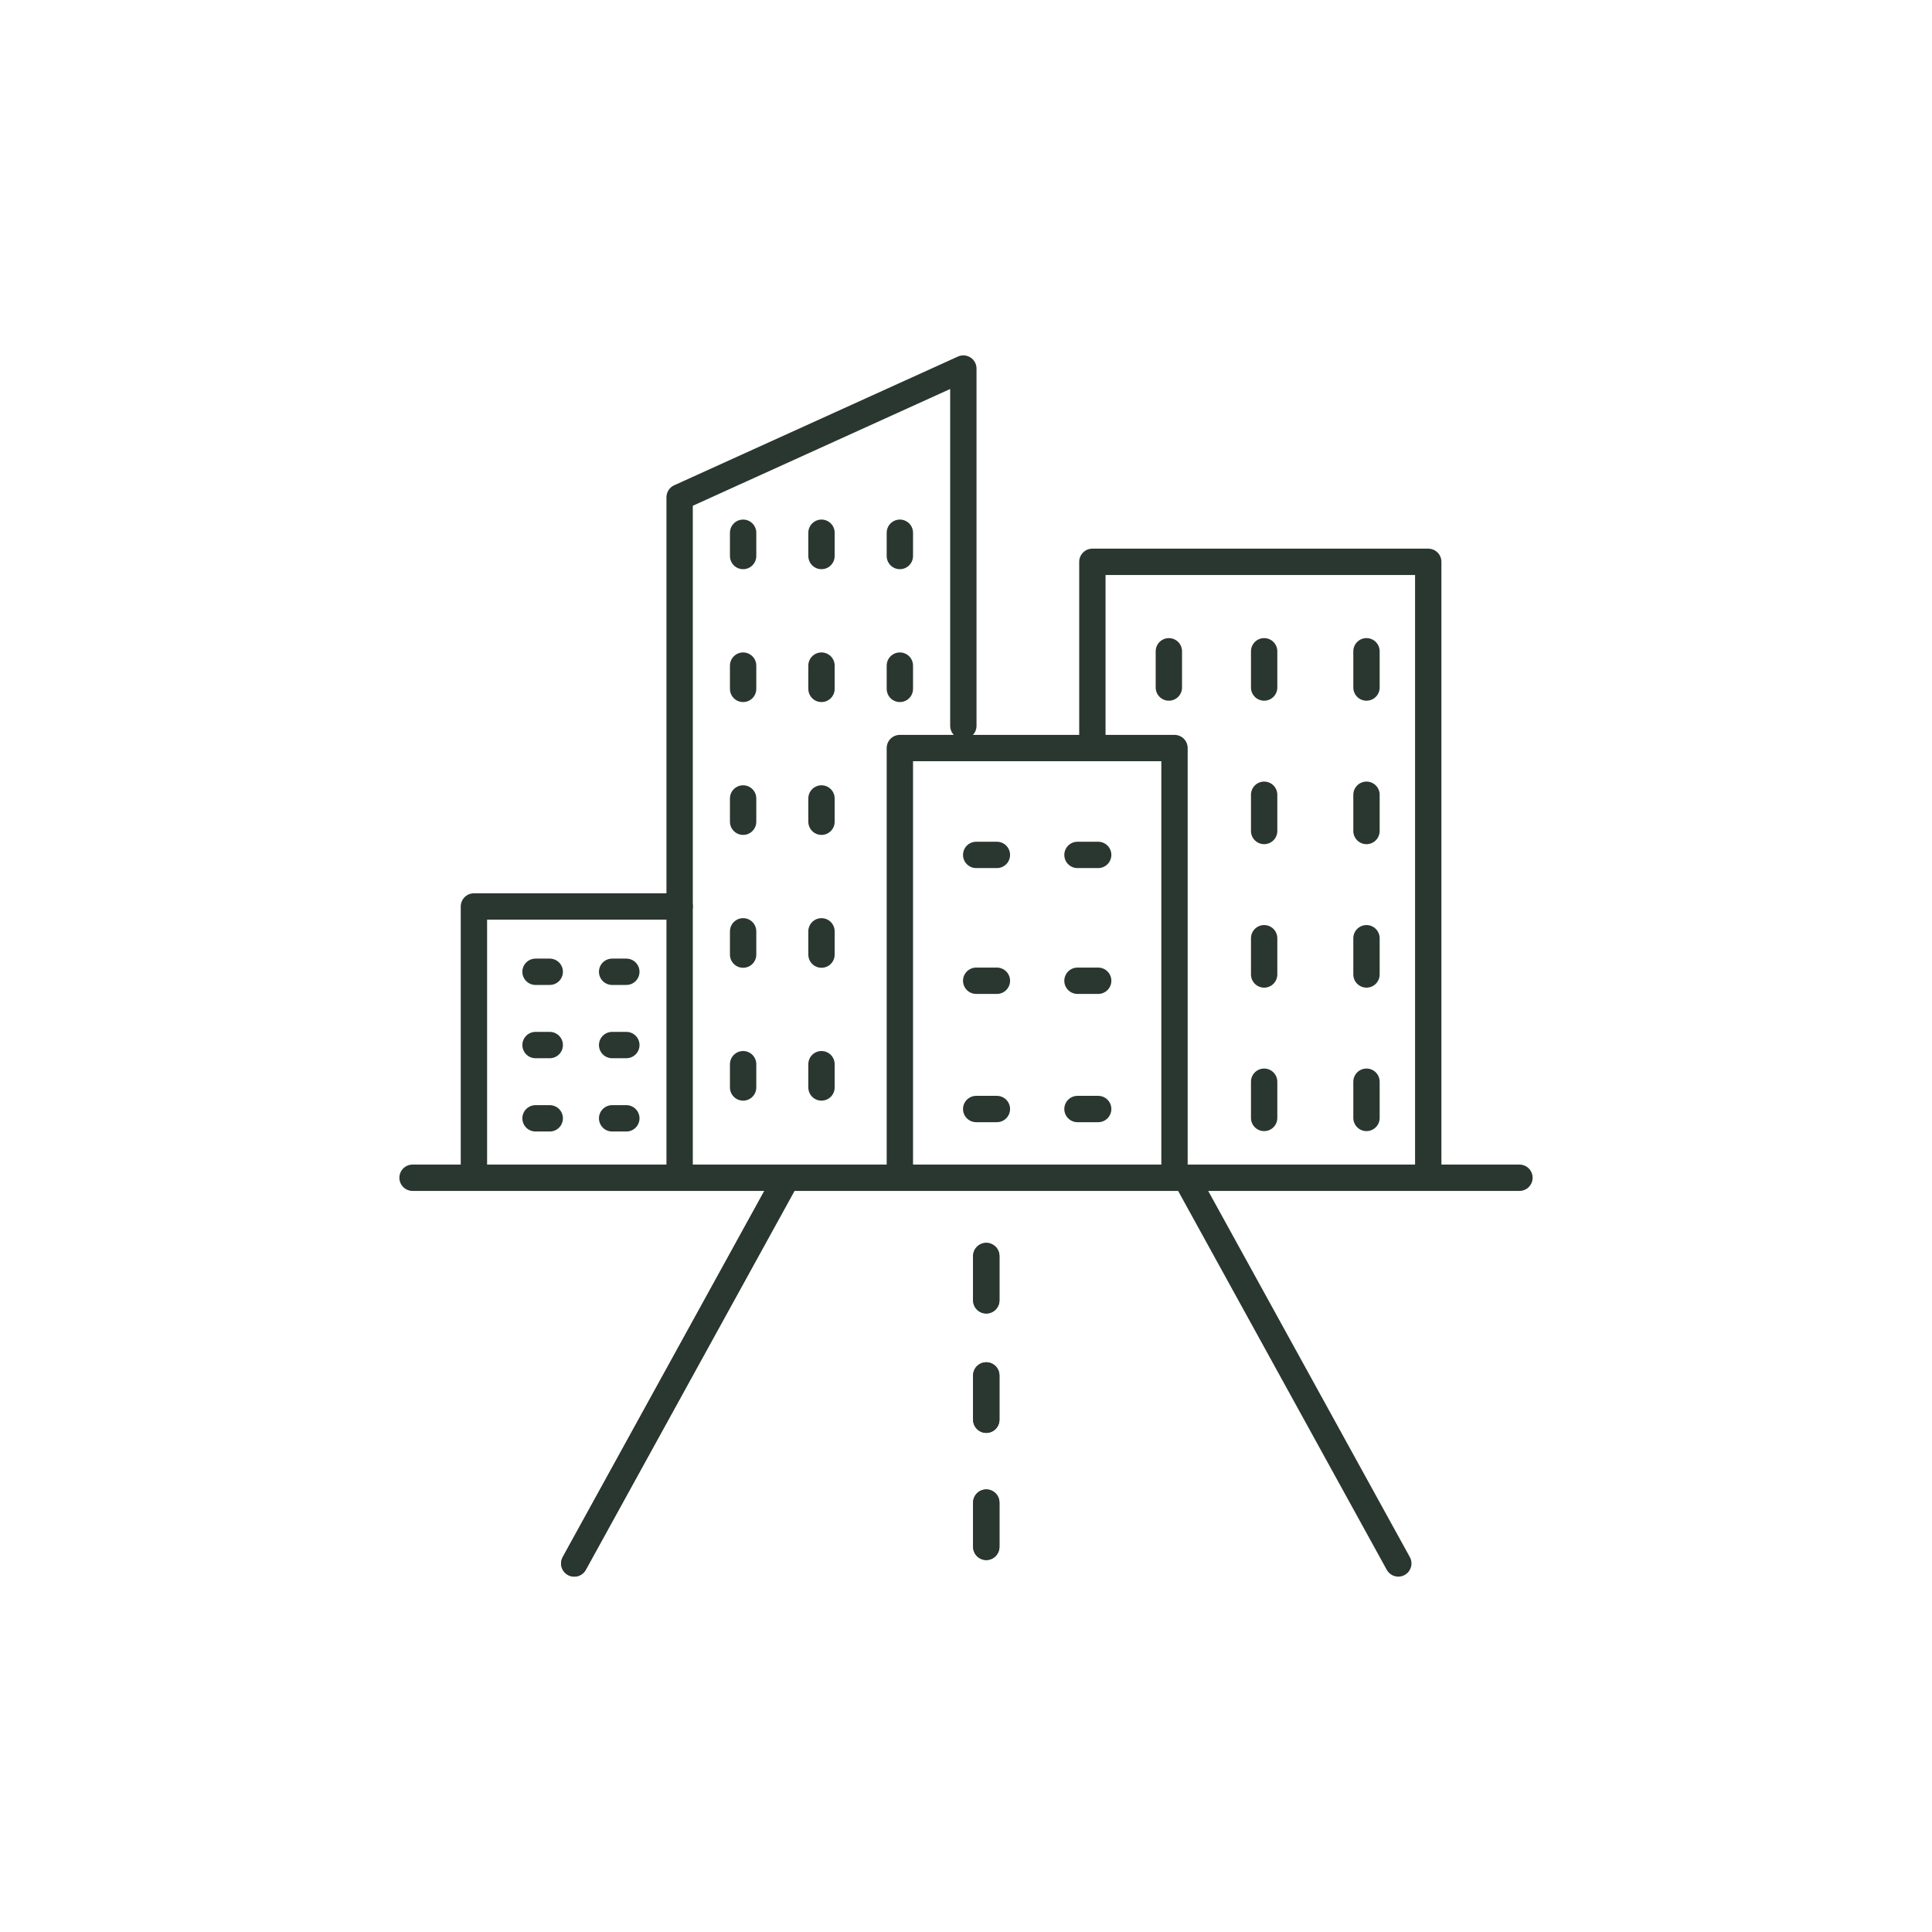 <?xml version="1.0" encoding="UTF-8"?> <svg xmlns="http://www.w3.org/2000/svg" width="110" height="110" viewBox="0 0 110 110" fill="none"><g clip-path="url(#clip0_3062_2021)"><path d="M32.696 89.016L44.788 67.056" stroke="#2A3730" stroke-width="1.5" stroke-linecap="round" stroke-linejoin="round"></path><path d="M56.154 71.514V74.035" stroke="#2A3730" stroke-width="1.5" stroke-linecap="round" stroke-linejoin="round"></path><path d="M56.154 78.312V80.833" stroke="#2A3730" stroke-width="1.5" stroke-linecap="round" stroke-linejoin="round"></path><path d="M56.154 85.551V88.072" stroke="#2A3730" stroke-width="1.5" stroke-linecap="round" stroke-linejoin="round"></path><path d="M79.613 89.016L67.521 67.056" stroke="#2A3730" stroke-width="1.5" stroke-linecap="round" stroke-linejoin="round"></path><path d="M56.154 85.551V88.072" stroke="#2A3730" stroke-width="1.5" stroke-linecap="round" stroke-linejoin="round"></path><path d="M32.696 89.016L44.788 67.056" stroke="#2A3730" stroke-width="1.5" stroke-linecap="round" stroke-linejoin="round"></path><path d="M56.154 71.514V74.035" stroke="#2A3730" stroke-width="1.5" stroke-linecap="round" stroke-linejoin="round"></path><path d="M56.154 78.312V80.833" stroke="#2A3730" stroke-width="1.5" stroke-linecap="round" stroke-linejoin="round"></path><path d="M38.695 66.331V28.313L54.849 20.984V41.325" stroke="#2A3730" stroke-width="1.5" stroke-linecap="round" stroke-linejoin="round"></path><path d="M51.234 66.331V42.591H66.871V66.331" stroke="#2A3730" stroke-width="1.5" stroke-linecap="round" stroke-linejoin="round"></path><path d="M86.511 67.056H23.489" stroke="#2A3730" stroke-width="1.5" stroke-linecap="round" stroke-linejoin="round"></path><path d="M38.695 51.611H26.983V66.331" stroke="#2A3730" stroke-width="1.5" stroke-linecap="round" stroke-linejoin="round"></path><path d="M62.195 42.308V31.988H81.318V66.7" stroke="#2A3730" stroke-width="1.5" stroke-linecap="round" stroke-linejoin="round"></path><path d="M51.234 30.332V31.657" stroke="#2A3730" stroke-width="1.5" stroke-linecap="round" stroke-linejoin="round"></path><path d="M46.772 30.332V31.657" stroke="#2A3730" stroke-width="1.5" stroke-linecap="round" stroke-linejoin="round"></path><path d="M42.31 30.332V31.657" stroke="#2A3730" stroke-width="1.5" stroke-linecap="round" stroke-linejoin="round"></path><path d="M51.234 37.897V39.222" stroke="#2A3730" stroke-width="1.5" stroke-linecap="round" stroke-linejoin="round"></path><path d="M46.772 37.897V39.222" stroke="#2A3730" stroke-width="1.5" stroke-linecap="round" stroke-linejoin="round"></path><path d="M42.31 37.897V39.222" stroke="#2A3730" stroke-width="1.5" stroke-linecap="round" stroke-linejoin="round"></path><path d="M46.772 45.461V46.786" stroke="#2A3730" stroke-width="1.5" stroke-linecap="round" stroke-linejoin="round"></path><path d="M42.31 45.461V46.786" stroke="#2A3730" stroke-width="1.5" stroke-linecap="round" stroke-linejoin="round"></path><path d="M46.772 53.026V54.351" stroke="#2A3730" stroke-width="1.5" stroke-linecap="round" stroke-linejoin="round"></path><path d="M42.31 53.026V54.351" stroke="#2A3730" stroke-width="1.5" stroke-linecap="round" stroke-linejoin="round"></path><path d="M46.772 60.591V61.916" stroke="#2A3730" stroke-width="1.5" stroke-linecap="round" stroke-linejoin="round"></path><path d="M42.31 60.591V61.916" stroke="#2A3730" stroke-width="1.5" stroke-linecap="round" stroke-linejoin="round"></path><path d="M30.491 55.329H31.3" stroke="#2A3730" stroke-width="1.5" stroke-linecap="round" stroke-linejoin="round"></path><path d="M30.491 59.501H31.3" stroke="#2A3730" stroke-width="1.5" stroke-linecap="round" stroke-linejoin="round"></path><path d="M30.491 63.673H31.3" stroke="#2A3730" stroke-width="1.5" stroke-linecap="round" stroke-linejoin="round"></path><path d="M34.852 55.329H35.661" stroke="#2A3730" stroke-width="1.5" stroke-linecap="round" stroke-linejoin="round"></path><path d="M34.852 59.501H35.661" stroke="#2A3730" stroke-width="1.5" stroke-linecap="round" stroke-linejoin="round"></path><path d="M34.852 63.673H35.661" stroke="#2A3730" stroke-width="1.5" stroke-linecap="round" stroke-linejoin="round"></path><path d="M55.58 48.675H56.759" stroke="#2A3730" stroke-width="1.5" stroke-linecap="round" stroke-linejoin="round"></path><path d="M61.347 48.675H62.526" stroke="#2A3730" stroke-width="1.5" stroke-linecap="round" stroke-linejoin="round"></path><path d="M55.58 55.84H56.759" stroke="#2A3730" stroke-width="1.5" stroke-linecap="round" stroke-linejoin="round"></path><path d="M55.58 63.143H56.759" stroke="#2A3730" stroke-width="1.5" stroke-linecap="round" stroke-linejoin="round"></path><path d="M61.347 55.84H62.526" stroke="#2A3730" stroke-width="1.5" stroke-linecap="round" stroke-linejoin="round"></path><path d="M61.347 63.143H62.526" stroke="#2A3730" stroke-width="1.5" stroke-linecap="round" stroke-linejoin="round"></path><path d="M71.975 37.081V39.145" stroke="#2A3730" stroke-width="1.5" stroke-linecap="round" stroke-linejoin="round"></path><path d="M77.802 37.081V39.145" stroke="#2A3730" stroke-width="1.5" stroke-linecap="round" stroke-linejoin="round"></path><path d="M71.975 45.25V47.313" stroke="#2A3730" stroke-width="1.5" stroke-linecap="round" stroke-linejoin="round"></path><path d="M77.802 45.25V47.314" stroke="#2A3730" stroke-width="1.5" stroke-linecap="round" stroke-linejoin="round"></path><path d="M71.975 53.419V55.482" stroke="#2A3730" stroke-width="1.5" stroke-linecap="round" stroke-linejoin="round"></path><path d="M77.802 53.419V55.482" stroke="#2A3730" stroke-width="1.5" stroke-linecap="round" stroke-linejoin="round"></path><path d="M71.975 61.588V63.651" stroke="#2A3730" stroke-width="1.5" stroke-linecap="round" stroke-linejoin="round"></path><path d="M77.802 61.588V63.651" stroke="#2A3730" stroke-width="1.5" stroke-linecap="round" stroke-linejoin="round"></path><path d="M66.55 37.081V39.145" stroke="#2A3730" stroke-width="1.5" stroke-linecap="round" stroke-linejoin="round"></path></g><defs><clipPath id="clip0_3062_2021"><rect width="65" height="70" fill="white" transform="translate(22.5 20)"></rect></clipPath></defs></svg> 